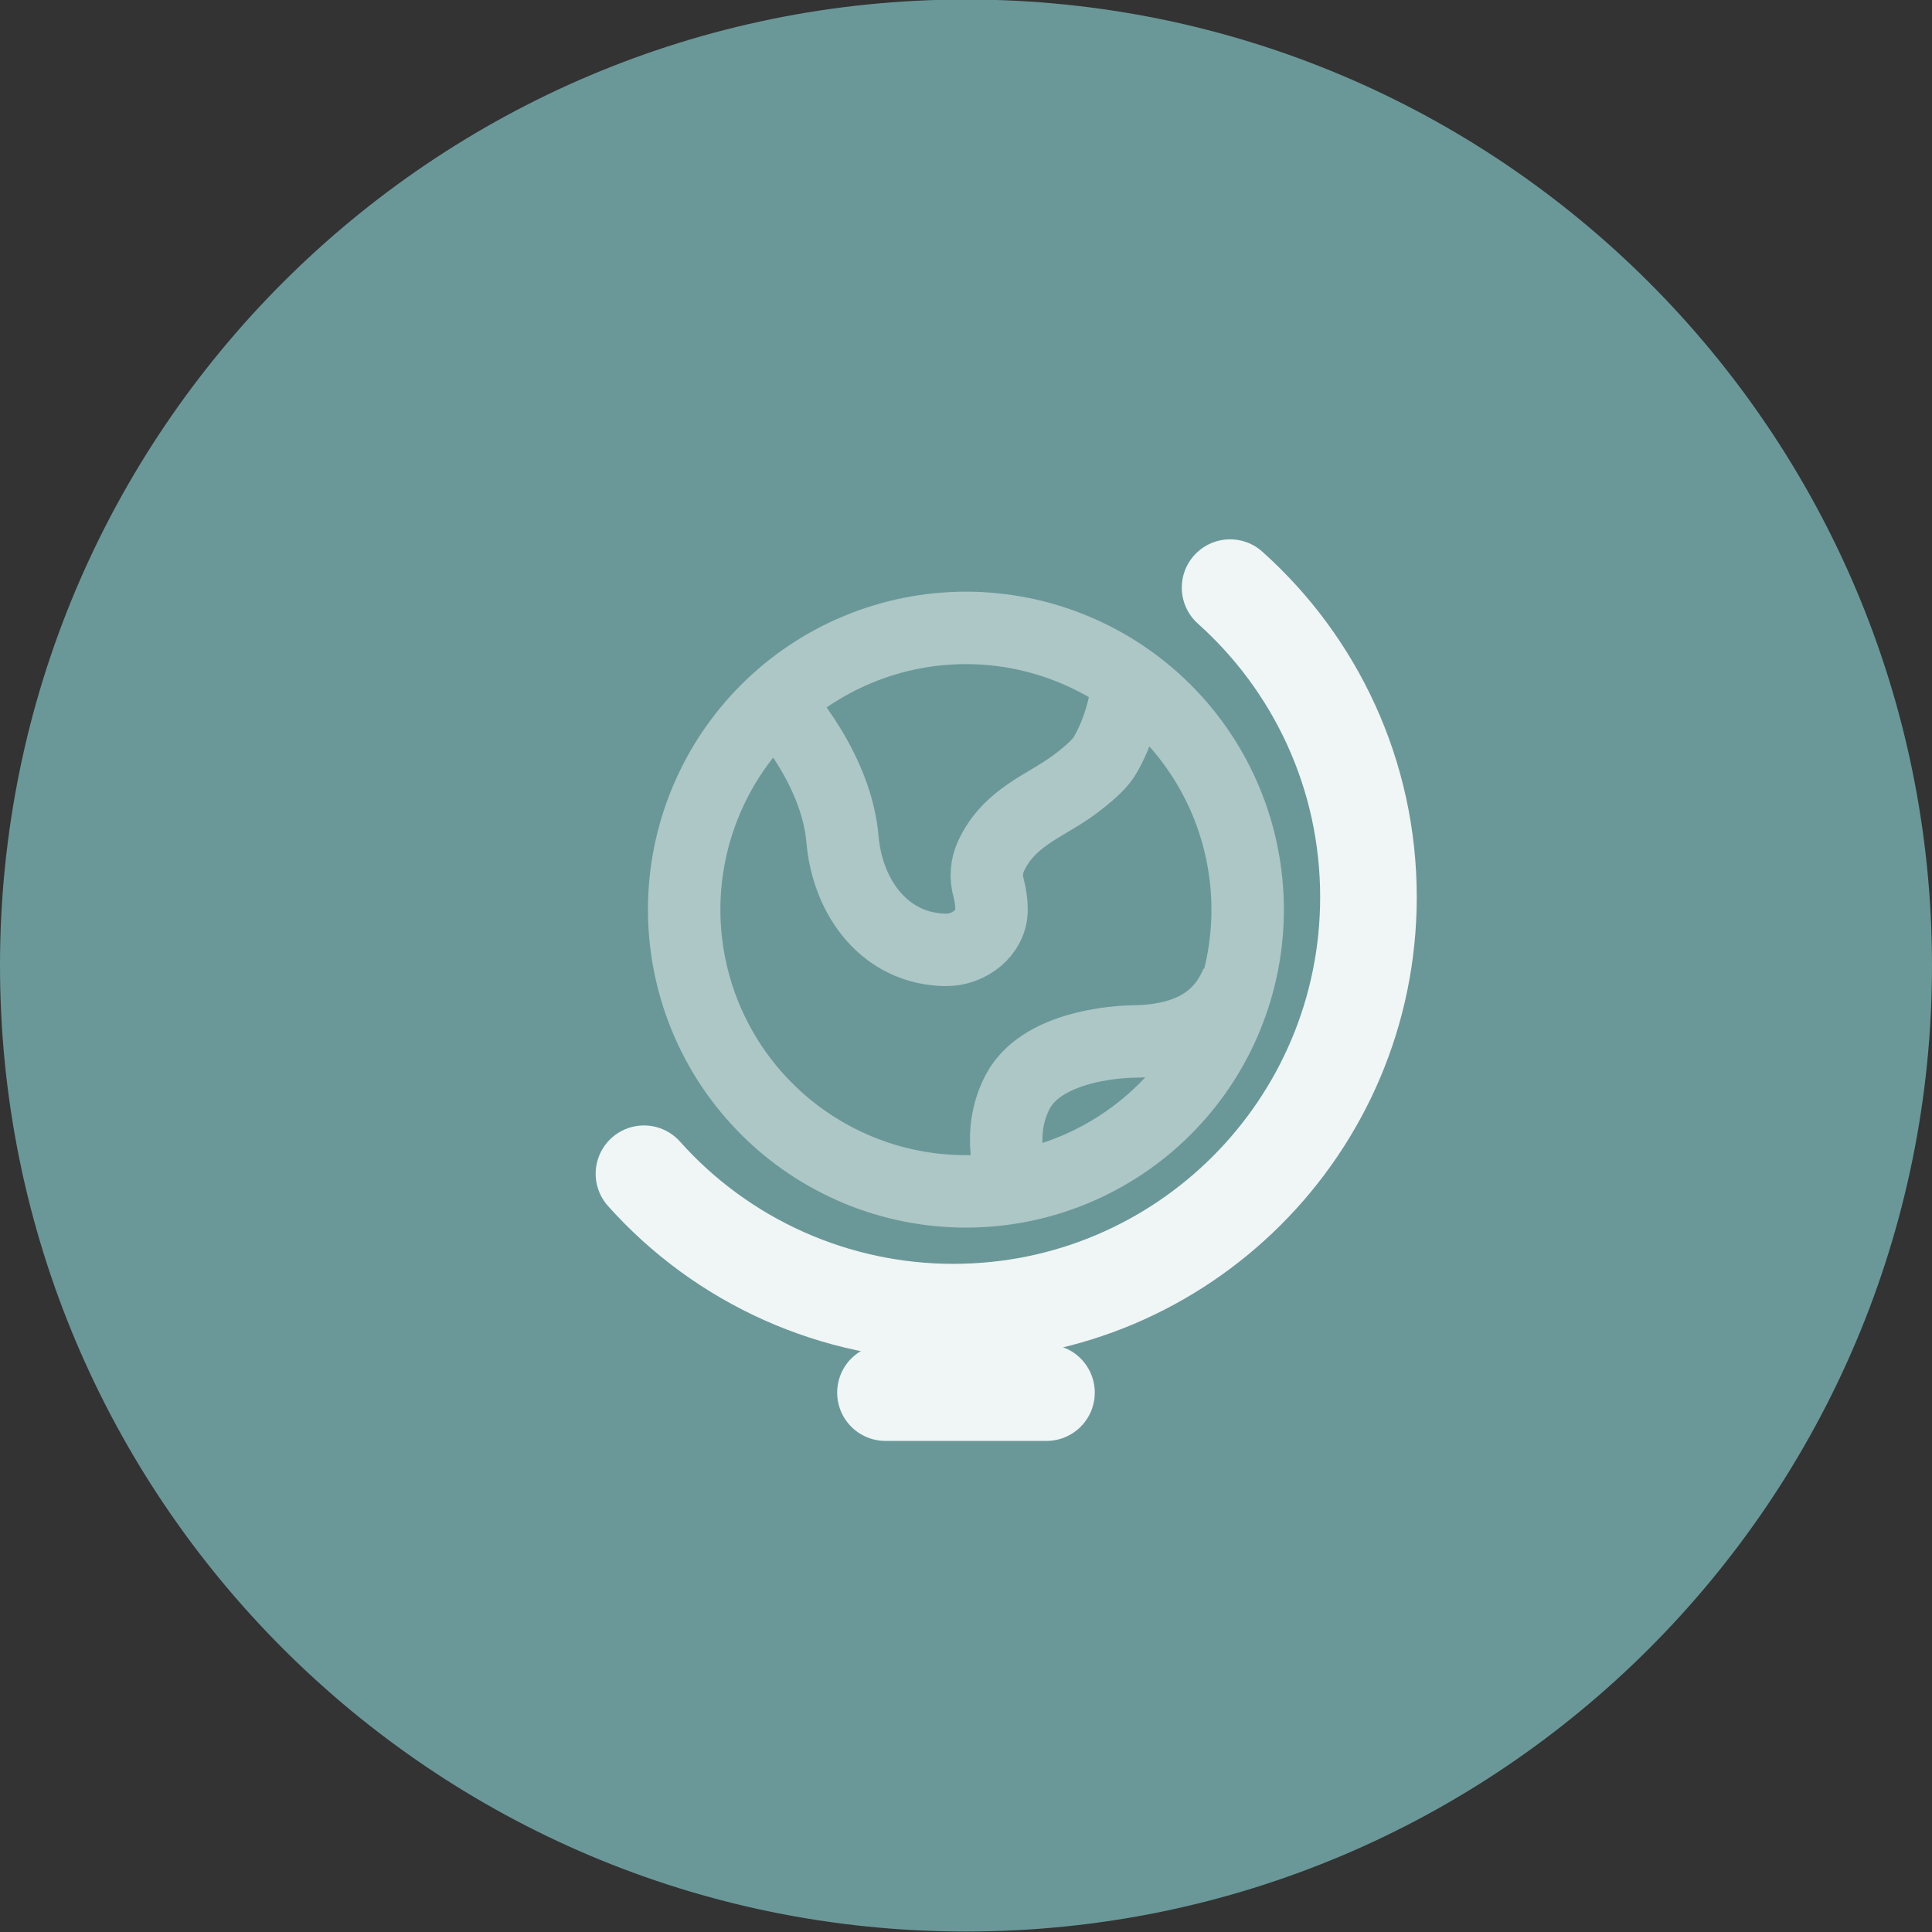 <svg width="32" height="32" viewBox="0 0 32 32" fill="none" xmlns="http://www.w3.org/2000/svg">
<rect x="0" y="0" width="32" height="32" fill="#333333" stroke="none"/>
<path d="M16 31.992C24.837 31.992 32 24.829 32 15.992C32 7.156 24.837 -0.008 16 -0.008C7.163 -0.008 0 7.156 0 15.992C0 24.829 7.163 31.992 16 31.992Z" fill="#6A9898"/>
<path opacity="0.5" d="M16 23.067V21.733" stroke="#F0F5F5" stroke-width="1.5" stroke-linecap="round"/>
<path d="M10.666 19.441C11.31 20.163 12.1 20.74 12.983 21.135C13.867 21.53 14.823 21.734 15.791 21.733C19.588 21.733 22.666 18.655 22.666 14.858C22.666 12.822 21.781 10.992 20.374 9.733" stroke="#F0F5F5" stroke-width="1.6" stroke-linecap="round"/>
<path opacity="0.5" d="M12.665 11.435C13.055 11.803 13.859 12.811 13.953 13.891C14.04 14.901 14.683 15.722 15.665 15.733C16.043 15.737 16.425 15.455 16.423 15.063C16.423 14.942 16.403 14.819 16.374 14.705C16.324 14.53 16.339 14.343 16.415 14.178C16.72 13.526 17.32 13.351 17.795 12.997C18.006 12.839 18.198 12.674 18.283 12.541C18.517 12.172 18.751 11.435 18.634 11.067M16.859 19.733C16.713 19.457 16.508 18.74 16.859 18.078C17.299 17.251 18.762 17.251 18.762 17.251C19.89 17.239 20.297 16.729 20.487 16.276M20.665 15.067C20.665 15.679 20.545 16.286 20.31 16.852C20.076 17.419 19.732 17.933 19.299 18.366C18.865 18.8 18.351 19.143 17.785 19.378C17.218 19.613 16.611 19.733 15.999 19.733C15.386 19.733 14.779 19.613 14.213 19.378C13.647 19.143 13.132 18.8 12.699 18.366C12.265 17.933 11.922 17.419 11.687 16.852C11.453 16.286 11.332 15.679 11.332 15.067C11.332 13.829 11.824 12.642 12.699 11.767C13.574 10.892 14.761 10.4 15.999 10.4C17.236 10.4 18.423 10.892 19.299 11.767C20.174 12.642 20.665 13.829 20.665 15.067Z" stroke="#F0F5F5" stroke-width="1.2"/>
<path d="M14.666 23.066H17.333" stroke="#F0F5F5" stroke-width="1.6" stroke-linecap="round"/>
</svg>
